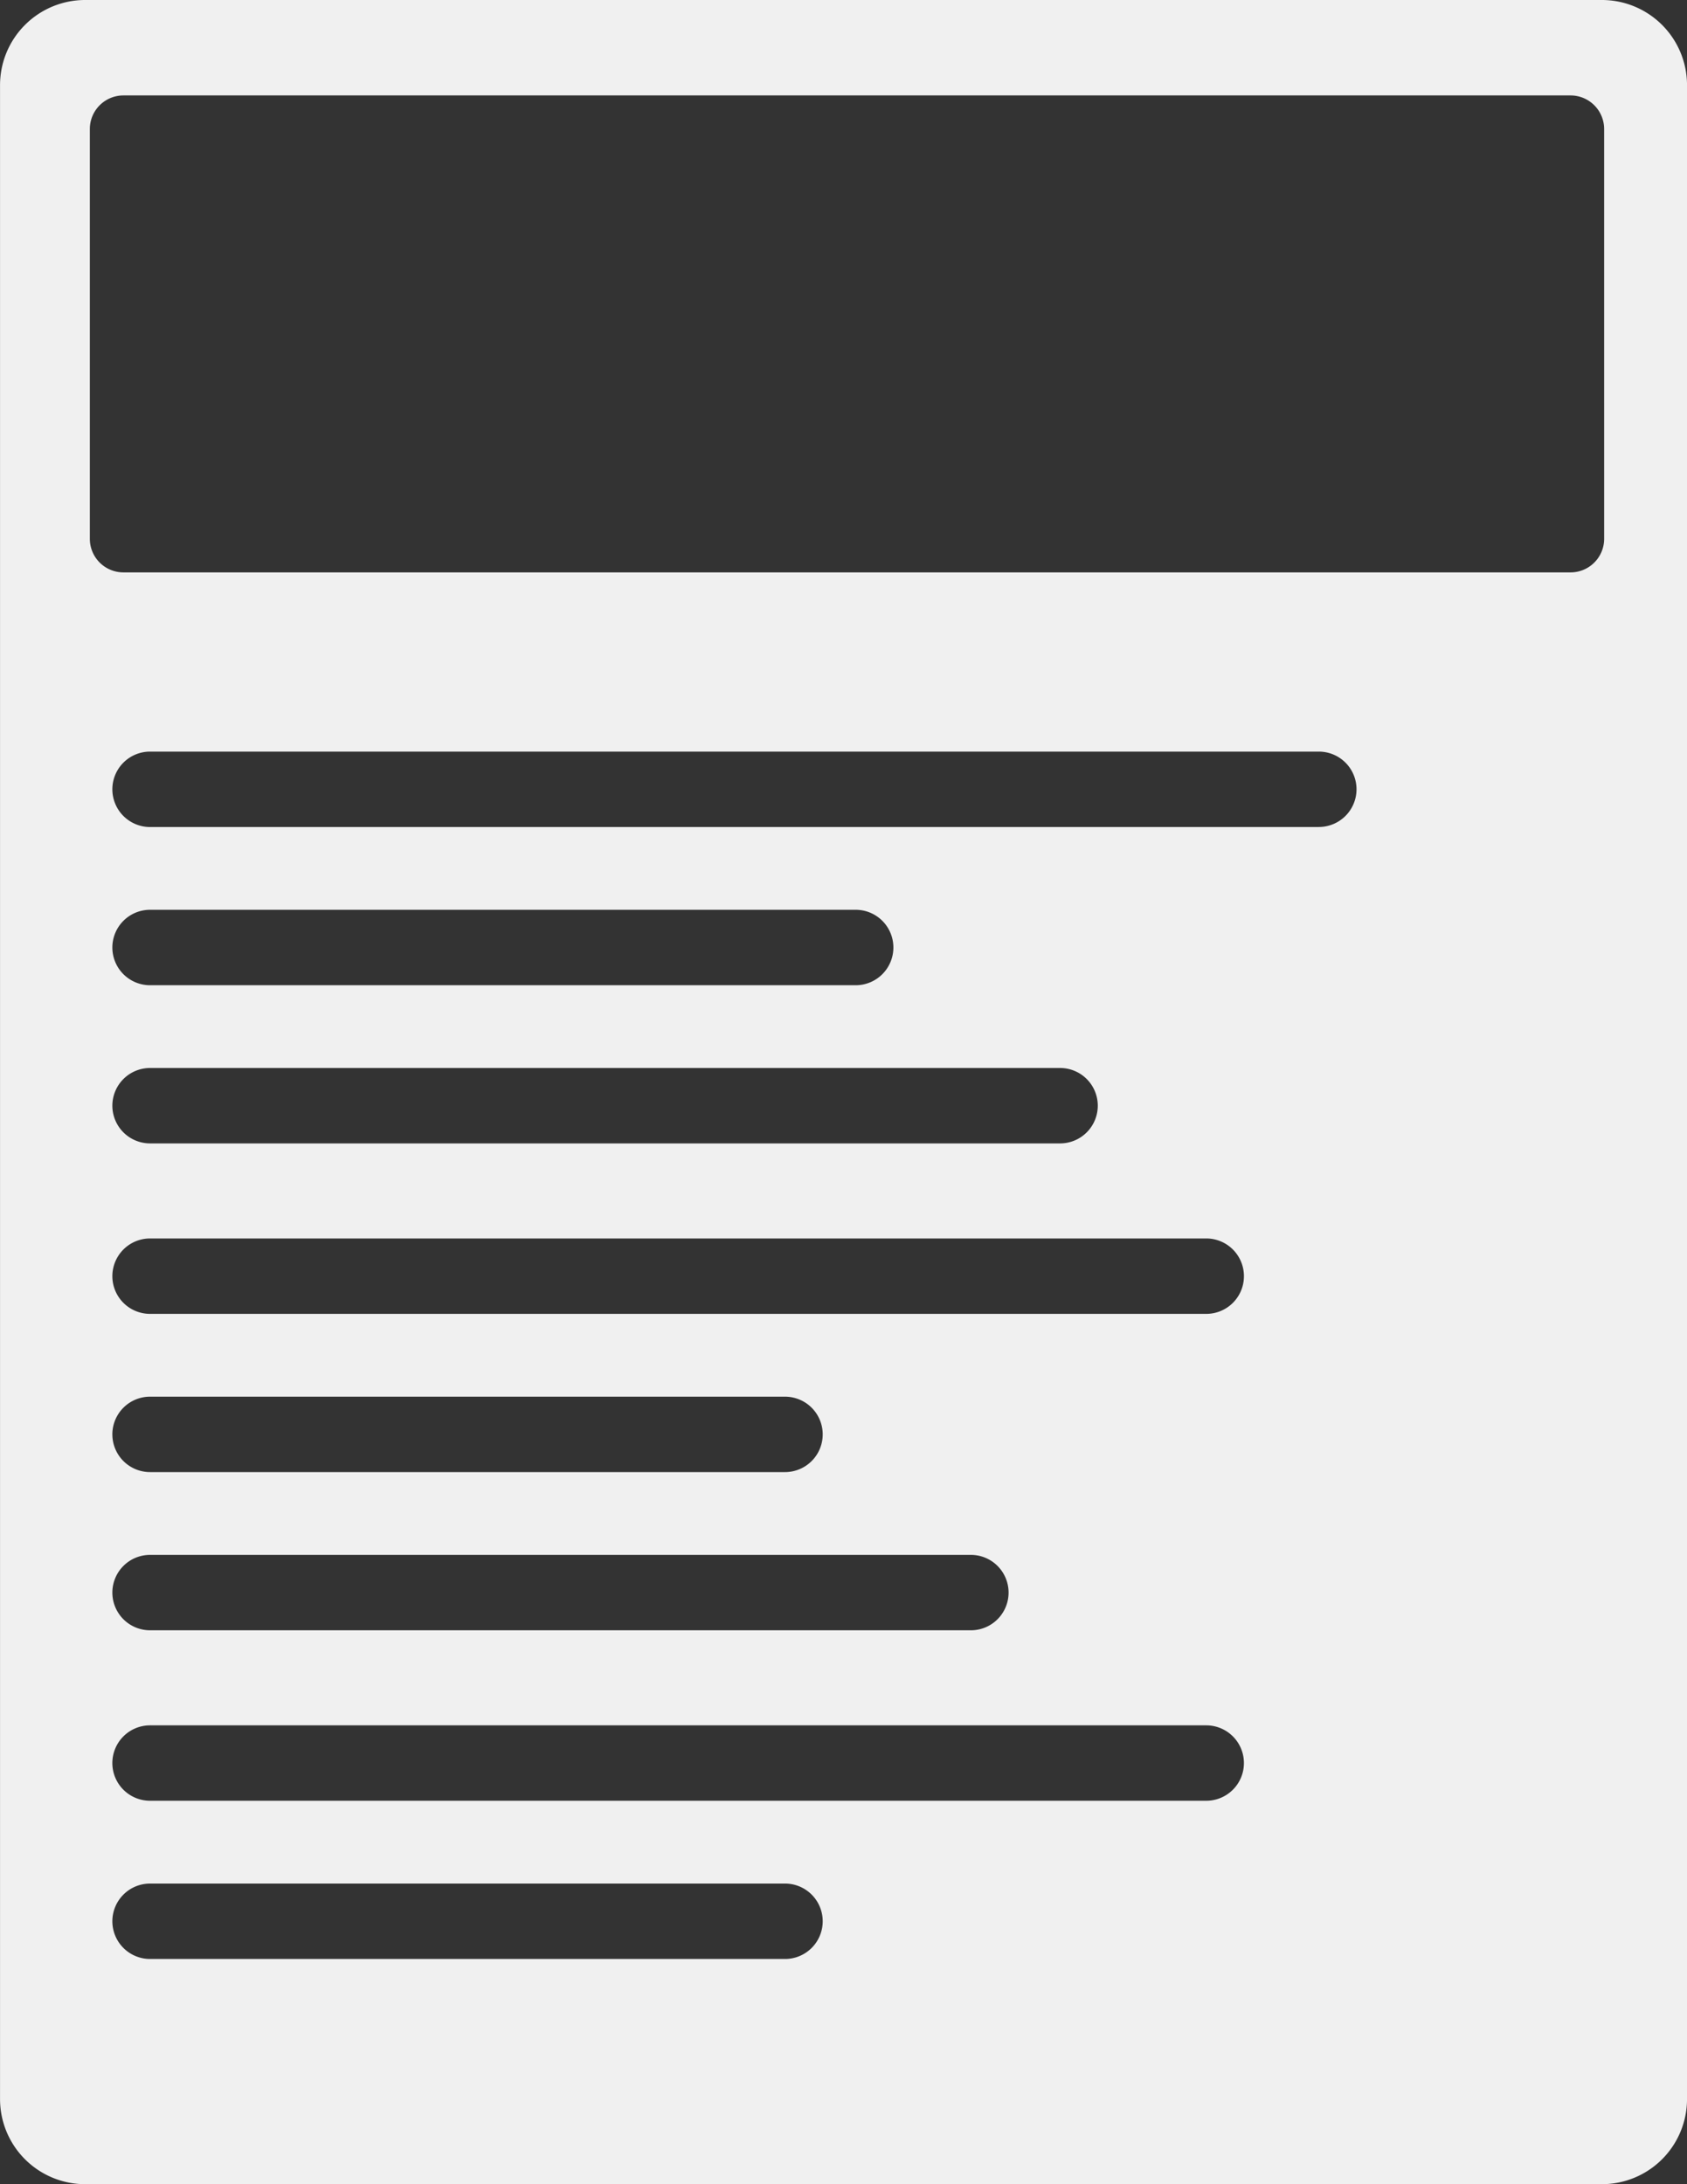 <svg xmlns="http://www.w3.org/2000/svg" width="139.092" height="180" viewBox="0 0 139.092 180">
  <rect x="0" y="0" width="139.092" height="180" fill="#333333" stroke="none"/>
  <path id="Path_3" data-name="Path 3" d="M-128.252,1165.348H-253.3a7.018,7.018,0,0,0-7.02,7.02v165.963a7.018,7.018,0,0,0,7.02,7.017h125.051a7.018,7.018,0,0,0,7.02-7.017V1172.368A7.018,7.018,0,0,0-128.252,1165.348ZM-195.6,1326.789H-247.95a3.109,3.109,0,0,1-3.109-3.109,3.109,3.109,0,0,1,3.109-3.106H-195.6a3.108,3.108,0,0,1,3.109,3.106A3.109,3.109,0,0,1-195.6,1326.789Zm34.729-13.039h-87.08a3.108,3.108,0,0,1-3.109-3.106,3.109,3.109,0,0,1,3.109-3.109h87.08a3.109,3.109,0,0,1,3.109,3.109A3.108,3.108,0,0,1-160.87,1313.75Zm-87.08-20.263h67.676a3.109,3.109,0,0,1,3.109,3.109,3.108,3.108,0,0,1-3.109,3.105H-247.95a3.108,3.108,0,0,1-3.109-3.105A3.109,3.109,0,0,1-247.95,1293.487Zm-3.109-9.929a3.109,3.109,0,0,1,3.109-3.109H-195.6a3.109,3.109,0,0,1,3.109,3.109,3.108,3.108,0,0,1-3.109,3.106H-247.95A3.109,3.109,0,0,1-251.059,1283.558Zm90.19-9.933h-87.08a3.106,3.106,0,0,1-3.109-3.106,3.109,3.109,0,0,1,3.109-3.109h87.08a3.109,3.109,0,0,1,3.109,3.109A3.106,3.106,0,0,1-160.87,1273.625Zm-87.08-20.263h75.029a3.109,3.109,0,0,1,3.109,3.109,3.109,3.109,0,0,1-3.109,3.106H-247.95a3.109,3.109,0,0,1-3.109-3.106A3.109,3.109,0,0,1-247.95,1253.362Zm-3.109-9.929a3.109,3.109,0,0,1,3.109-3.109h58.18a3.108,3.108,0,0,1,3.106,3.109,3.109,3.109,0,0,1-3.106,3.109h-58.18A3.109,3.109,0,0,1-251.059,1243.433Zm99.471-9.929H-247.95a3.109,3.109,0,0,1-3.109-3.109,3.106,3.106,0,0,1,3.109-3.106h96.362a3.106,3.106,0,0,1,3.109,3.106A3.109,3.109,0,0,1-151.588,1233.5Zm23.526-23.751a2.768,2.768,0,0,1-2.769,2.766H-250.147a2.768,2.768,0,0,1-2.769-2.766v-33.771a2.769,2.769,0,0,1,2.769-2.769h119.315a2.769,2.769,0,0,1,2.769,2.769Z" transform="translate(260.323 -1165.348)" fill="#f0f0f0"/>
</svg>
